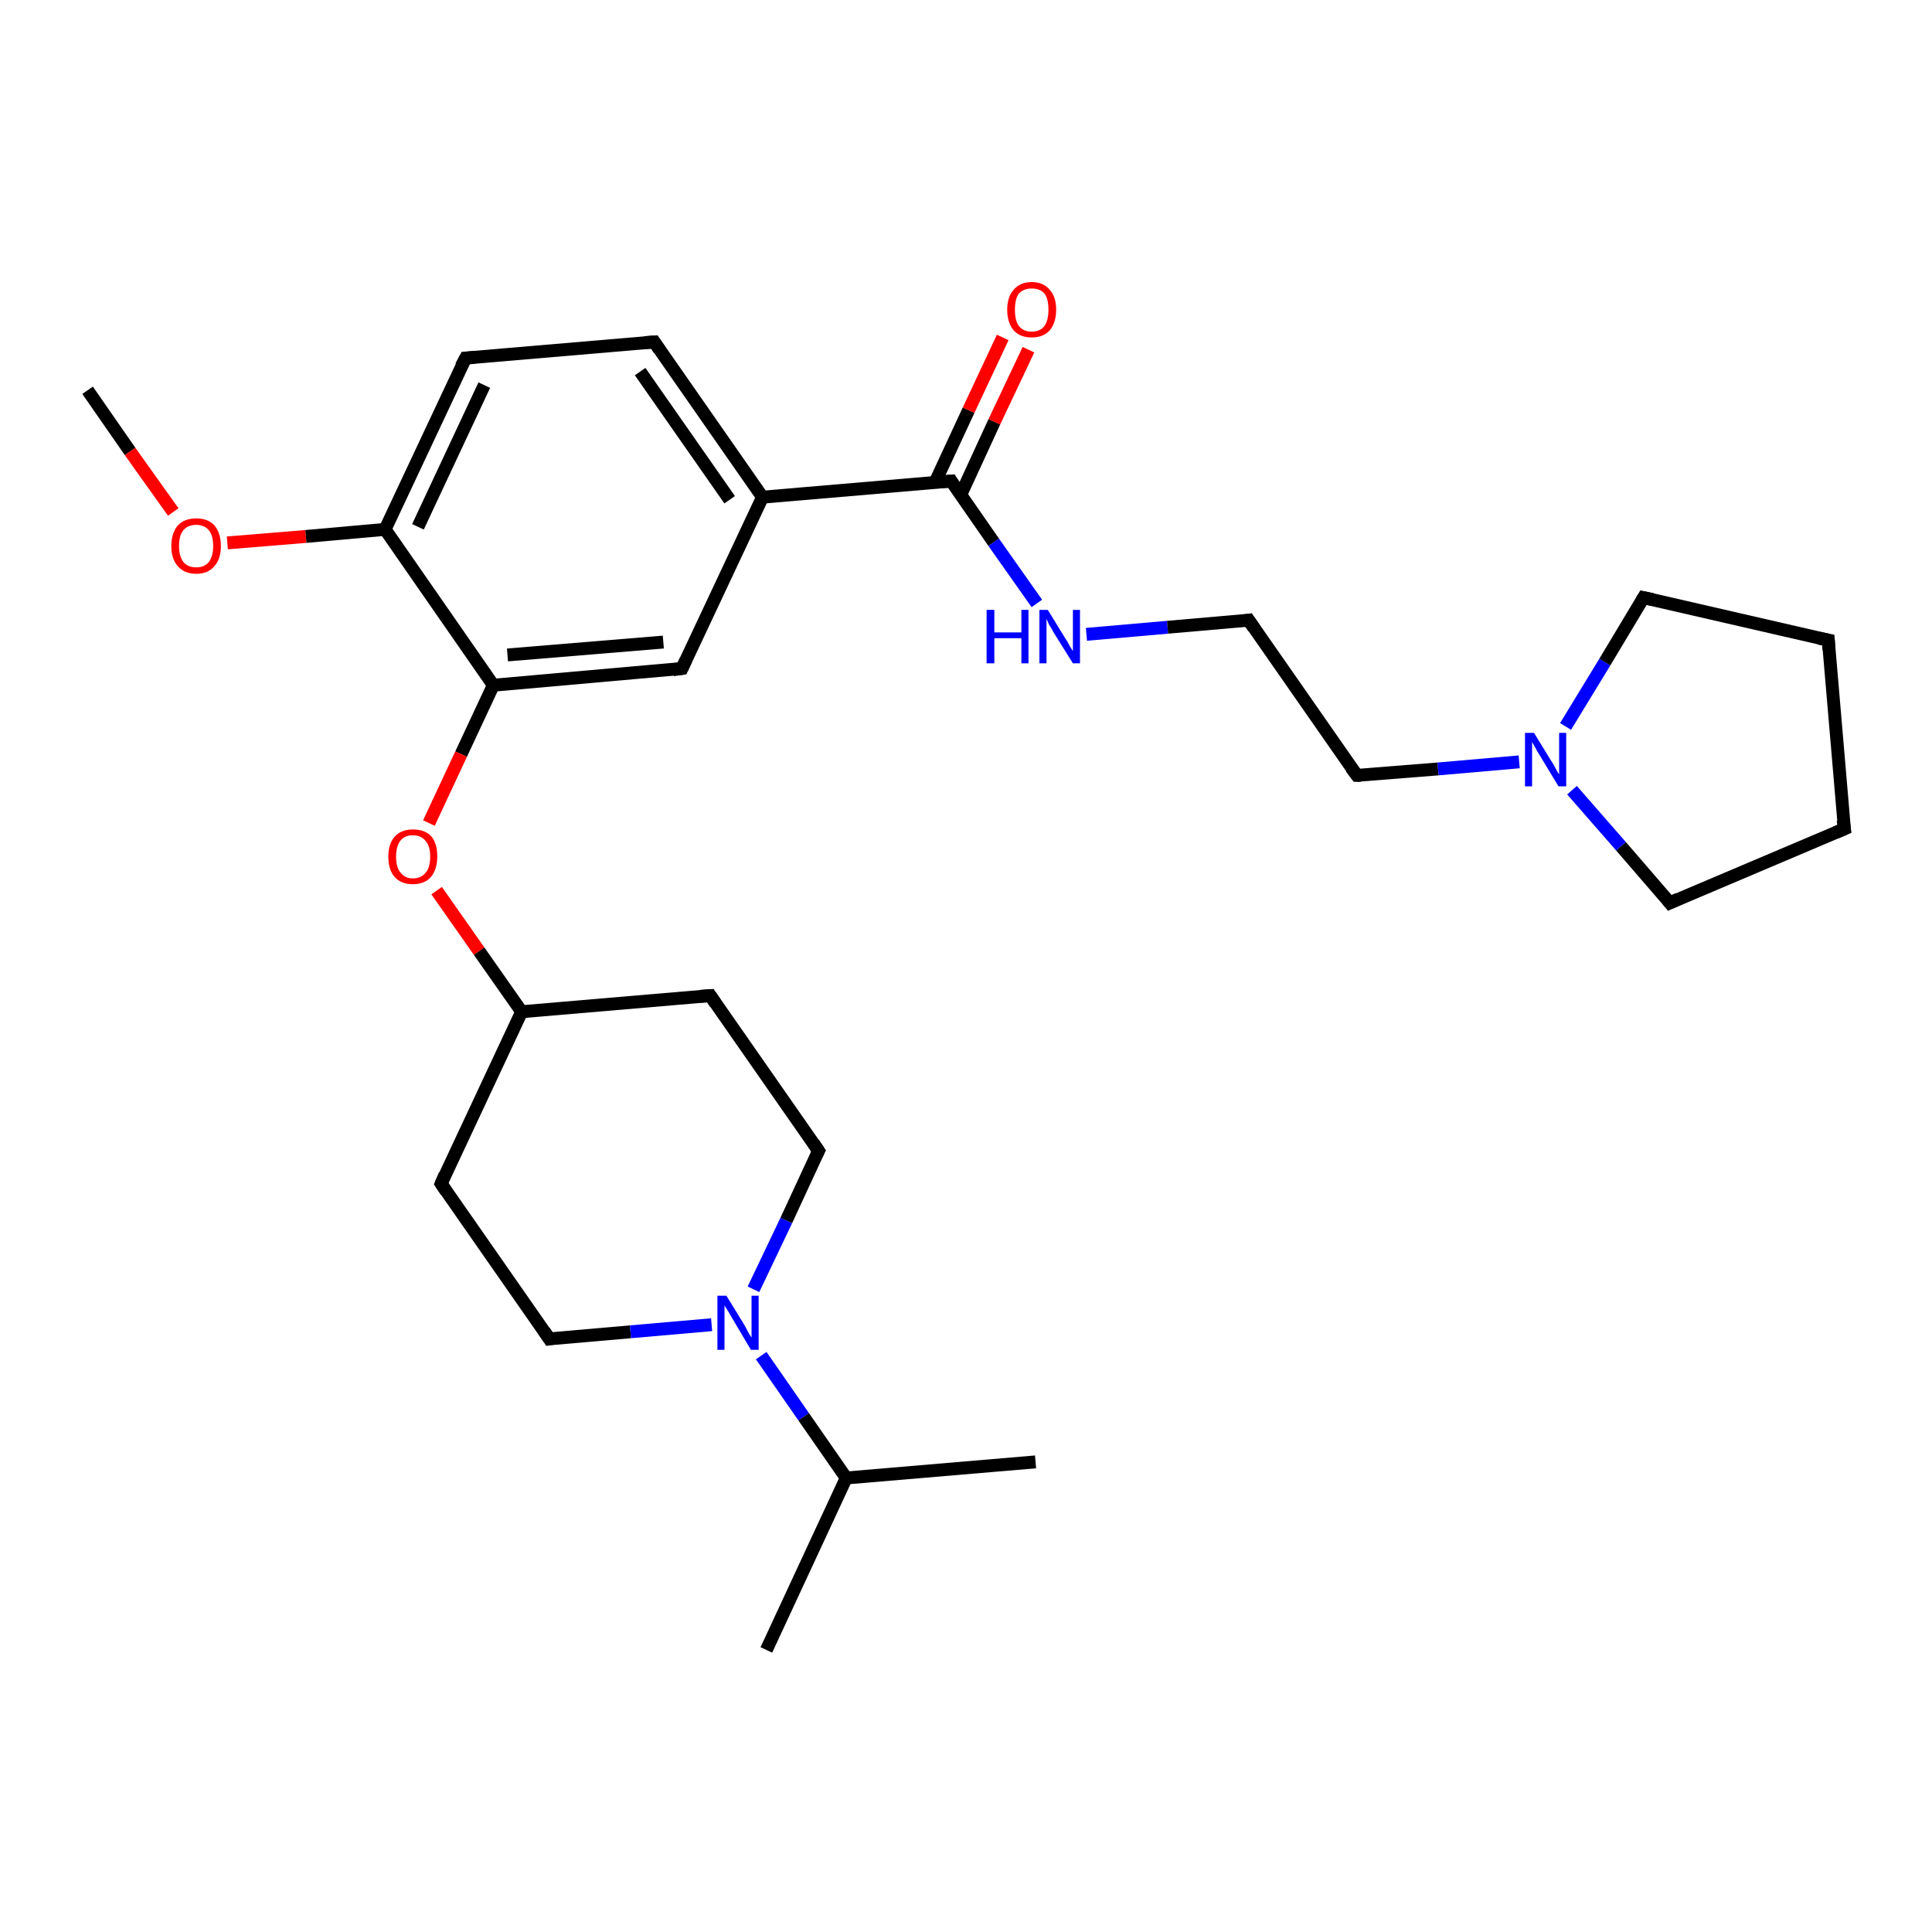 <?xml version='1.0' encoding='iso-8859-1'?>
<svg version='1.1' baseProfile='full'
              xmlns='http://www.w3.org/2000/svg'
                      xmlns:rdkit='http://www.rdkit.org/xml'
                      xmlns:xlink='http://www.w3.org/1999/xlink'
                  xml:space='preserve'
width='300px' height='300px' viewBox='0 0 300 300'>
<!-- END OF HEADER -->
<rect style='opacity:1.0;fill:#FFFFFF;stroke:none' width='300.0' height='300.0' x='0.0' y='0.0'> </rect>
<path class='bond-0 atom-0 atom-1' d='M 13.6,60.6 L 20.2,70.1' style='fill:none;fill-rule:evenodd;stroke:#000000;stroke-width:2.0px;stroke-linecap:butt;stroke-linejoin:miter;stroke-opacity:1' />
<path class='bond-0 atom-0 atom-1' d='M 20.2,70.1 L 26.9,79.5' style='fill:none;fill-rule:evenodd;stroke:#FF0000;stroke-width:2.0px;stroke-linecap:butt;stroke-linejoin:miter;stroke-opacity:1' />
<path class='bond-1 atom-1 atom-2' d='M 35.3,84.3 L 47.5,83.3' style='fill:none;fill-rule:evenodd;stroke:#FF0000;stroke-width:2.0px;stroke-linecap:butt;stroke-linejoin:miter;stroke-opacity:1' />
<path class='bond-1 atom-1 atom-2' d='M 47.5,83.3 L 59.8,82.2' style='fill:none;fill-rule:evenodd;stroke:#000000;stroke-width:2.0px;stroke-linecap:butt;stroke-linejoin:miter;stroke-opacity:1' />
<path class='bond-2 atom-2 atom-3' d='M 59.8,82.2 L 72.3,55.6' style='fill:none;fill-rule:evenodd;stroke:#000000;stroke-width:2.0px;stroke-linecap:butt;stroke-linejoin:miter;stroke-opacity:1' />
<path class='bond-2 atom-2 atom-3' d='M 64.9,81.8 L 75.2,59.8' style='fill:none;fill-rule:evenodd;stroke:#000000;stroke-width:2.0px;stroke-linecap:butt;stroke-linejoin:miter;stroke-opacity:1' />
<path class='bond-3 atom-3 atom-4' d='M 72.3,55.6 L 101.6,53.1' style='fill:none;fill-rule:evenodd;stroke:#000000;stroke-width:2.0px;stroke-linecap:butt;stroke-linejoin:miter;stroke-opacity:1' />
<path class='bond-4 atom-4 atom-5' d='M 101.6,53.1 L 118.4,77.2' style='fill:none;fill-rule:evenodd;stroke:#000000;stroke-width:2.0px;stroke-linecap:butt;stroke-linejoin:miter;stroke-opacity:1' />
<path class='bond-4 atom-4 atom-5' d='M 99.4,57.7 L 113.3,77.6' style='fill:none;fill-rule:evenodd;stroke:#000000;stroke-width:2.0px;stroke-linecap:butt;stroke-linejoin:miter;stroke-opacity:1' />
<path class='bond-5 atom-5 atom-6' d='M 118.4,77.2 L 105.9,103.8' style='fill:none;fill-rule:evenodd;stroke:#000000;stroke-width:2.0px;stroke-linecap:butt;stroke-linejoin:miter;stroke-opacity:1' />
<path class='bond-6 atom-6 atom-7' d='M 105.9,103.8 L 76.6,106.4' style='fill:none;fill-rule:evenodd;stroke:#000000;stroke-width:2.0px;stroke-linecap:butt;stroke-linejoin:miter;stroke-opacity:1' />
<path class='bond-6 atom-6 atom-7' d='M 103.0,99.7 L 78.8,101.7' style='fill:none;fill-rule:evenodd;stroke:#000000;stroke-width:2.0px;stroke-linecap:butt;stroke-linejoin:miter;stroke-opacity:1' />
<path class='bond-7 atom-7 atom-8' d='M 76.6,106.4 L 71.6,117.1' style='fill:none;fill-rule:evenodd;stroke:#000000;stroke-width:2.0px;stroke-linecap:butt;stroke-linejoin:miter;stroke-opacity:1' />
<path class='bond-7 atom-7 atom-8' d='M 71.6,117.1 L 66.6,127.8' style='fill:none;fill-rule:evenodd;stroke:#FF0000;stroke-width:2.0px;stroke-linecap:butt;stroke-linejoin:miter;stroke-opacity:1' />
<path class='bond-8 atom-8 atom-9' d='M 67.8,138.3 L 74.4,147.7' style='fill:none;fill-rule:evenodd;stroke:#FF0000;stroke-width:2.0px;stroke-linecap:butt;stroke-linejoin:miter;stroke-opacity:1' />
<path class='bond-8 atom-8 atom-9' d='M 74.4,147.7 L 81.0,157.1' style='fill:none;fill-rule:evenodd;stroke:#000000;stroke-width:2.0px;stroke-linecap:butt;stroke-linejoin:miter;stroke-opacity:1' />
<path class='bond-9 atom-9 atom-10' d='M 81.0,157.1 L 68.5,183.8' style='fill:none;fill-rule:evenodd;stroke:#000000;stroke-width:2.0px;stroke-linecap:butt;stroke-linejoin:miter;stroke-opacity:1' />
<path class='bond-10 atom-10 atom-11' d='M 68.5,183.8 L 85.3,207.9' style='fill:none;fill-rule:evenodd;stroke:#000000;stroke-width:2.0px;stroke-linecap:butt;stroke-linejoin:miter;stroke-opacity:1' />
<path class='bond-11 atom-11 atom-12' d='M 85.3,207.9 L 97.9,206.8' style='fill:none;fill-rule:evenodd;stroke:#000000;stroke-width:2.0px;stroke-linecap:butt;stroke-linejoin:miter;stroke-opacity:1' />
<path class='bond-11 atom-11 atom-12' d='M 97.9,206.8 L 110.5,205.7' style='fill:none;fill-rule:evenodd;stroke:#0000FF;stroke-width:2.0px;stroke-linecap:butt;stroke-linejoin:miter;stroke-opacity:1' />
<path class='bond-12 atom-12 atom-13' d='M 117.0,200.2 L 122.1,189.5' style='fill:none;fill-rule:evenodd;stroke:#0000FF;stroke-width:2.0px;stroke-linecap:butt;stroke-linejoin:miter;stroke-opacity:1' />
<path class='bond-12 atom-12 atom-13' d='M 122.1,189.5 L 127.1,178.7' style='fill:none;fill-rule:evenodd;stroke:#000000;stroke-width:2.0px;stroke-linecap:butt;stroke-linejoin:miter;stroke-opacity:1' />
<path class='bond-13 atom-13 atom-14' d='M 127.1,178.7 L 110.3,154.6' style='fill:none;fill-rule:evenodd;stroke:#000000;stroke-width:2.0px;stroke-linecap:butt;stroke-linejoin:miter;stroke-opacity:1' />
<path class='bond-14 atom-12 atom-15' d='M 118.2,210.5 L 124.8,220.0' style='fill:none;fill-rule:evenodd;stroke:#0000FF;stroke-width:2.0px;stroke-linecap:butt;stroke-linejoin:miter;stroke-opacity:1' />
<path class='bond-14 atom-12 atom-15' d='M 124.8,220.0 L 131.4,229.5' style='fill:none;fill-rule:evenodd;stroke:#000000;stroke-width:2.0px;stroke-linecap:butt;stroke-linejoin:miter;stroke-opacity:1' />
<path class='bond-15 atom-15 atom-16' d='M 131.4,229.5 L 119.0,256.2' style='fill:none;fill-rule:evenodd;stroke:#000000;stroke-width:2.0px;stroke-linecap:butt;stroke-linejoin:miter;stroke-opacity:1' />
<path class='bond-16 atom-15 atom-17' d='M 131.4,229.5 L 160.8,227.0' style='fill:none;fill-rule:evenodd;stroke:#000000;stroke-width:2.0px;stroke-linecap:butt;stroke-linejoin:miter;stroke-opacity:1' />
<path class='bond-17 atom-5 atom-18' d='M 118.4,77.2 L 147.7,74.7' style='fill:none;fill-rule:evenodd;stroke:#000000;stroke-width:2.0px;stroke-linecap:butt;stroke-linejoin:miter;stroke-opacity:1' />
<path class='bond-18 atom-18 atom-19' d='M 149.2,76.8 L 154.4,65.5' style='fill:none;fill-rule:evenodd;stroke:#000000;stroke-width:2.0px;stroke-linecap:butt;stroke-linejoin:miter;stroke-opacity:1' />
<path class='bond-18 atom-18 atom-19' d='M 154.4,65.5 L 159.7,54.3' style='fill:none;fill-rule:evenodd;stroke:#FF0000;stroke-width:2.0px;stroke-linecap:butt;stroke-linejoin:miter;stroke-opacity:1' />
<path class='bond-18 atom-18 atom-19' d='M 145.2,74.9 L 150.4,63.7' style='fill:none;fill-rule:evenodd;stroke:#000000;stroke-width:2.0px;stroke-linecap:butt;stroke-linejoin:miter;stroke-opacity:1' />
<path class='bond-18 atom-18 atom-19' d='M 150.4,63.7 L 155.7,52.4' style='fill:none;fill-rule:evenodd;stroke:#FF0000;stroke-width:2.0px;stroke-linecap:butt;stroke-linejoin:miter;stroke-opacity:1' />
<path class='bond-19 atom-18 atom-20' d='M 147.7,74.7 L 154.3,84.2' style='fill:none;fill-rule:evenodd;stroke:#000000;stroke-width:2.0px;stroke-linecap:butt;stroke-linejoin:miter;stroke-opacity:1' />
<path class='bond-19 atom-18 atom-20' d='M 154.3,84.2 L 161.0,93.7' style='fill:none;fill-rule:evenodd;stroke:#0000FF;stroke-width:2.0px;stroke-linecap:butt;stroke-linejoin:miter;stroke-opacity:1' />
<path class='bond-20 atom-20 atom-21' d='M 168.7,98.5 L 181.3,97.4' style='fill:none;fill-rule:evenodd;stroke:#0000FF;stroke-width:2.0px;stroke-linecap:butt;stroke-linejoin:miter;stroke-opacity:1' />
<path class='bond-20 atom-20 atom-21' d='M 181.3,97.4 L 193.9,96.3' style='fill:none;fill-rule:evenodd;stroke:#000000;stroke-width:2.0px;stroke-linecap:butt;stroke-linejoin:miter;stroke-opacity:1' />
<path class='bond-21 atom-21 atom-22' d='M 193.9,96.3 L 210.7,120.4' style='fill:none;fill-rule:evenodd;stroke:#000000;stroke-width:2.0px;stroke-linecap:butt;stroke-linejoin:miter;stroke-opacity:1' />
<path class='bond-22 atom-22 atom-23' d='M 210.7,120.4 L 223.3,119.4' style='fill:none;fill-rule:evenodd;stroke:#000000;stroke-width:2.0px;stroke-linecap:butt;stroke-linejoin:miter;stroke-opacity:1' />
<path class='bond-22 atom-22 atom-23' d='M 223.3,119.4 L 235.9,118.3' style='fill:none;fill-rule:evenodd;stroke:#0000FF;stroke-width:2.0px;stroke-linecap:butt;stroke-linejoin:miter;stroke-opacity:1' />
<path class='bond-23 atom-23 atom-24' d='M 243.1,112.8 L 249.2,102.8' style='fill:none;fill-rule:evenodd;stroke:#0000FF;stroke-width:2.0px;stroke-linecap:butt;stroke-linejoin:miter;stroke-opacity:1' />
<path class='bond-23 atom-23 atom-24' d='M 249.2,102.8 L 255.2,92.8' style='fill:none;fill-rule:evenodd;stroke:#000000;stroke-width:2.0px;stroke-linecap:butt;stroke-linejoin:miter;stroke-opacity:1' />
<path class='bond-24 atom-24 atom-25' d='M 255.2,92.8 L 283.9,99.4' style='fill:none;fill-rule:evenodd;stroke:#000000;stroke-width:2.0px;stroke-linecap:butt;stroke-linejoin:miter;stroke-opacity:1' />
<path class='bond-25 atom-25 atom-26' d='M 283.9,99.4 L 286.4,128.7' style='fill:none;fill-rule:evenodd;stroke:#000000;stroke-width:2.0px;stroke-linecap:butt;stroke-linejoin:miter;stroke-opacity:1' />
<path class='bond-26 atom-26 atom-27' d='M 286.4,128.7 L 259.3,140.2' style='fill:none;fill-rule:evenodd;stroke:#000000;stroke-width:2.0px;stroke-linecap:butt;stroke-linejoin:miter;stroke-opacity:1' />
<path class='bond-27 atom-7 atom-2' d='M 76.6,106.4 L 59.8,82.2' style='fill:none;fill-rule:evenodd;stroke:#000000;stroke-width:2.0px;stroke-linecap:butt;stroke-linejoin:miter;stroke-opacity:1' />
<path class='bond-28 atom-14 atom-9' d='M 110.3,154.6 L 81.0,157.1' style='fill:none;fill-rule:evenodd;stroke:#000000;stroke-width:2.0px;stroke-linecap:butt;stroke-linejoin:miter;stroke-opacity:1' />
<path class='bond-29 atom-27 atom-23' d='M 259.3,140.2 L 251.7,131.4' style='fill:none;fill-rule:evenodd;stroke:#000000;stroke-width:2.0px;stroke-linecap:butt;stroke-linejoin:miter;stroke-opacity:1' />
<path class='bond-29 atom-27 atom-23' d='M 251.7,131.4 L 244.1,122.7' style='fill:none;fill-rule:evenodd;stroke:#0000FF;stroke-width:2.0px;stroke-linecap:butt;stroke-linejoin:miter;stroke-opacity:1' />
<path d='M 71.6,56.9 L 72.3,55.6 L 73.7,55.5' style='fill:none;stroke:#000000;stroke-width:2.0px;stroke-linecap:butt;stroke-linejoin:miter;stroke-opacity:1;' />
<path d='M 100.1,53.2 L 101.6,53.1 L 102.4,54.3' style='fill:none;stroke:#000000;stroke-width:2.0px;stroke-linecap:butt;stroke-linejoin:miter;stroke-opacity:1;' />
<path d='M 106.5,102.5 L 105.9,103.8 L 104.5,104.0' style='fill:none;stroke:#000000;stroke-width:2.0px;stroke-linecap:butt;stroke-linejoin:miter;stroke-opacity:1;' />
<path d='M 69.1,182.4 L 68.5,183.8 L 69.3,185.0' style='fill:none;stroke:#000000;stroke-width:2.0px;stroke-linecap:butt;stroke-linejoin:miter;stroke-opacity:1;' />
<path d='M 84.5,206.7 L 85.3,207.9 L 85.9,207.8' style='fill:none;stroke:#000000;stroke-width:2.0px;stroke-linecap:butt;stroke-linejoin:miter;stroke-opacity:1;' />
<path d='M 126.8,179.3 L 127.1,178.7 L 126.3,177.5' style='fill:none;stroke:#000000;stroke-width:2.0px;stroke-linecap:butt;stroke-linejoin:miter;stroke-opacity:1;' />
<path d='M 111.1,155.8 L 110.3,154.6 L 108.8,154.7' style='fill:none;stroke:#000000;stroke-width:2.0px;stroke-linecap:butt;stroke-linejoin:miter;stroke-opacity:1;' />
<path d='M 146.3,74.8 L 147.7,74.7 L 148.0,75.2' style='fill:none;stroke:#000000;stroke-width:2.0px;stroke-linecap:butt;stroke-linejoin:miter;stroke-opacity:1;' />
<path d='M 193.2,96.4 L 193.9,96.3 L 194.7,97.5' style='fill:none;stroke:#000000;stroke-width:2.0px;stroke-linecap:butt;stroke-linejoin:miter;stroke-opacity:1;' />
<path d='M 209.8,119.2 L 210.7,120.4 L 211.3,120.4' style='fill:none;stroke:#000000;stroke-width:2.0px;stroke-linecap:butt;stroke-linejoin:miter;stroke-opacity:1;' />
<path d='M 254.9,93.3 L 255.2,92.8 L 256.6,93.1' style='fill:none;stroke:#000000;stroke-width:2.0px;stroke-linecap:butt;stroke-linejoin:miter;stroke-opacity:1;' />
<path d='M 282.4,99.1 L 283.9,99.4 L 284.0,100.9' style='fill:none;stroke:#000000;stroke-width:2.0px;stroke-linecap:butt;stroke-linejoin:miter;stroke-opacity:1;' />
<path d='M 286.2,127.3 L 286.4,128.7 L 285.0,129.3' style='fill:none;stroke:#000000;stroke-width:2.0px;stroke-linecap:butt;stroke-linejoin:miter;stroke-opacity:1;' />
<path d='M 260.6,139.6 L 259.3,140.2 L 258.9,139.7' style='fill:none;stroke:#000000;stroke-width:2.0px;stroke-linecap:butt;stroke-linejoin:miter;stroke-opacity:1;' />
<path class='atom-1' d='M 26.6 84.8
Q 26.6 82.8, 27.6 81.6
Q 28.6 80.5, 30.5 80.5
Q 32.3 80.5, 33.3 81.6
Q 34.3 82.8, 34.3 84.8
Q 34.3 86.8, 33.3 87.9
Q 32.3 89.1, 30.5 89.1
Q 28.6 89.1, 27.6 87.9
Q 26.6 86.8, 26.6 84.8
M 30.5 88.1
Q 31.7 88.1, 32.4 87.3
Q 33.1 86.4, 33.1 84.8
Q 33.1 83.1, 32.4 82.3
Q 31.7 81.5, 30.5 81.5
Q 29.2 81.5, 28.5 82.3
Q 27.8 83.1, 27.8 84.8
Q 27.8 86.4, 28.5 87.3
Q 29.2 88.1, 30.5 88.1
' fill='#FF0000'/>
<path class='atom-8' d='M 60.3 133.0
Q 60.3 131.0, 61.3 129.9
Q 62.3 128.8, 64.1 128.8
Q 66.0 128.8, 67.0 129.9
Q 67.9 131.0, 67.9 133.0
Q 67.9 135.0, 66.9 136.2
Q 65.9 137.3, 64.1 137.3
Q 62.3 137.3, 61.3 136.2
Q 60.3 135.1, 60.3 133.0
M 64.1 136.4
Q 65.4 136.4, 66.1 135.5
Q 66.8 134.7, 66.8 133.0
Q 66.8 131.4, 66.1 130.6
Q 65.4 129.7, 64.1 129.7
Q 62.9 129.7, 62.2 130.5
Q 61.5 131.4, 61.5 133.0
Q 61.5 134.7, 62.2 135.5
Q 62.9 136.4, 64.1 136.4
' fill='#FF0000'/>
<path class='atom-12' d='M 112.8 201.2
L 115.5 205.6
Q 115.8 206.1, 116.2 206.9
Q 116.6 207.6, 116.7 207.7
L 116.7 201.2
L 117.8 201.2
L 117.8 209.6
L 116.6 209.6
L 113.7 204.7
Q 113.4 204.2, 113.0 203.5
Q 112.6 202.9, 112.5 202.7
L 112.5 209.6
L 111.4 209.6
L 111.4 201.2
L 112.8 201.2
' fill='#0000FF'/>
<path class='atom-19' d='M 156.4 48.1
Q 156.4 46.1, 157.4 45.0
Q 158.4 43.8, 160.2 43.8
Q 162.0 43.8, 163.0 45.0
Q 164.0 46.1, 164.0 48.1
Q 164.0 50.1, 163.0 51.3
Q 162.0 52.4, 160.2 52.4
Q 158.4 52.4, 157.4 51.3
Q 156.4 50.1, 156.4 48.1
M 160.2 51.5
Q 161.5 51.5, 162.2 50.6
Q 162.8 49.7, 162.8 48.1
Q 162.8 46.4, 162.2 45.6
Q 161.5 44.8, 160.2 44.8
Q 158.9 44.8, 158.2 45.6
Q 157.6 46.4, 157.6 48.1
Q 157.6 49.8, 158.2 50.6
Q 158.9 51.5, 160.2 51.5
' fill='#FF0000'/>
<path class='atom-20' d='M 153.2 94.7
L 154.4 94.7
L 154.4 98.2
L 158.6 98.2
L 158.6 94.7
L 159.7 94.7
L 159.7 103.0
L 158.6 103.0
L 158.6 99.1
L 154.4 99.1
L 154.4 103.0
L 153.2 103.0
L 153.2 94.7
' fill='#0000FF'/>
<path class='atom-20' d='M 162.7 94.7
L 165.4 99.1
Q 165.7 99.5, 166.1 100.3
Q 166.6 101.1, 166.6 101.1
L 166.6 94.7
L 167.7 94.7
L 167.7 103.0
L 166.6 103.0
L 163.6 98.2
Q 163.3 97.6, 162.9 97.0
Q 162.6 96.3, 162.5 96.1
L 162.5 103.0
L 161.4 103.0
L 161.4 94.7
L 162.7 94.7
' fill='#0000FF'/>
<path class='atom-23' d='M 238.2 113.8
L 240.9 118.2
Q 241.2 118.6, 241.6 119.4
Q 242.0 120.2, 242.1 120.2
L 242.1 113.8
L 243.2 113.8
L 243.2 122.1
L 242.0 122.1
L 239.1 117.3
Q 238.7 116.7, 238.4 116.1
Q 238.0 115.4, 237.9 115.2
L 237.9 122.1
L 236.8 122.1
L 236.8 113.8
L 238.2 113.8
' fill='#0000FF'/>
</svg>
